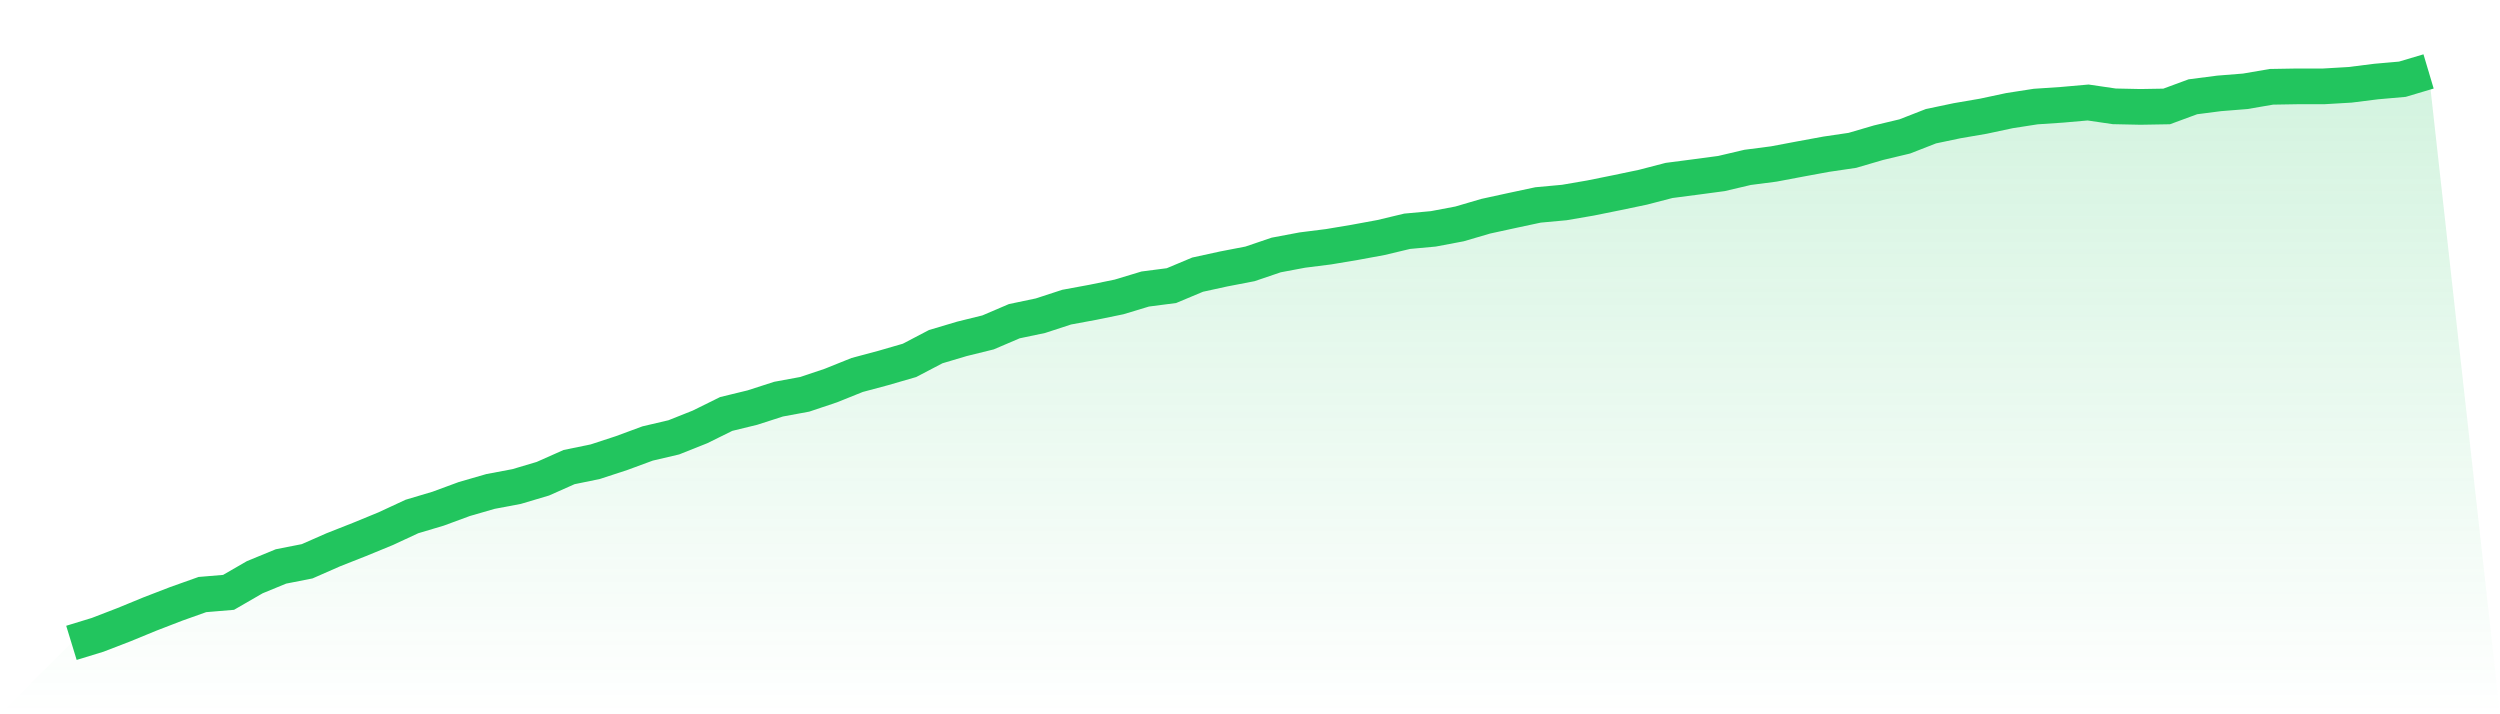 <svg viewBox="0 0 140 40" xmlns="http://www.w3.org/2000/svg">
<defs>
<linearGradient id="gradient" x1="0" x2="0" y1="0" y2="1">
<stop offset="0%" stop-color="#22c55e" stop-opacity="0.2"/>
<stop offset="100%" stop-color="#22c55e" stop-opacity="0"/>
</linearGradient>
</defs>
<path d="M4,36 L4,36 L5.467,35.551 L6.933,34.986 L8.4,34.383 L9.867,33.817 L11.333,33.295 L12.8,33.172 L14.267,32.324 L15.733,31.721 L17.2,31.432 L18.667,30.787 L20.133,30.209 L21.6,29.606 L23.067,28.924 L24.533,28.487 L26,27.946 L27.467,27.522 L28.933,27.245 L30.4,26.809 L31.867,26.157 L33.333,25.856 L34.8,25.376 L36.267,24.835 L37.733,24.491 L39.2,23.907 L40.667,23.182 L42.133,22.825 L43.6,22.352 L45.067,22.081 L46.533,21.589 L48,20.999 L49.467,20.606 L50.933,20.181 L52.4,19.413 L53.867,18.976 L55.333,18.614 L56.8,17.987 L58.267,17.679 L59.733,17.2 L61.2,16.929 L62.667,16.628 L64.133,16.185 L65.6,15.995 L67.067,15.38 L68.533,15.06 L70,14.777 L71.467,14.279 L72.933,14.003 L74.4,13.818 L75.867,13.572 L77.333,13.302 L78.8,12.951 L80.267,12.816 L81.733,12.539 L83.2,12.109 L84.667,11.789 L86.133,11.476 L87.6,11.341 L89.067,11.089 L90.533,10.793 L92,10.486 L93.467,10.105 L94.933,9.914 L96.4,9.718 L97.867,9.373 L99.333,9.183 L100.8,8.906 L102.267,8.636 L103.733,8.42 L105.2,7.99 L106.667,7.64 L108.133,7.068 L109.6,6.76 L111.067,6.508 L112.533,6.195 L114,5.967 L115.467,5.869 L116.933,5.74 L118.4,5.955 L119.867,5.986 L121.333,5.961 L122.8,5.42 L124.267,5.23 L125.733,5.113 L127.2,4.861 L128.667,4.836 L130.133,4.836 L131.6,4.75 L133.067,4.566 L134.533,4.437 L136,4 L140,40 L0,40 z" fill="url(#gradient)"/>
<path d="M4,36 L4,36 L5.467,35.551 L6.933,34.986 L8.4,34.383 L9.867,33.817 L11.333,33.295 L12.8,33.172 L14.267,32.324 L15.733,31.721 L17.2,31.432 L18.667,30.787 L20.133,30.209 L21.6,29.606 L23.067,28.924 L24.533,28.487 L26,27.946 L27.467,27.522 L28.933,27.245 L30.4,26.809 L31.867,26.157 L33.333,25.856 L34.8,25.376 L36.267,24.835 L37.733,24.491 L39.2,23.907 L40.667,23.182 L42.133,22.825 L43.6,22.352 L45.067,22.081 L46.533,21.589 L48,20.999 L49.467,20.606 L50.933,20.181 L52.4,19.413 L53.867,18.976 L55.333,18.614 L56.8,17.987 L58.267,17.679 L59.733,17.2 L61.2,16.929 L62.667,16.628 L64.133,16.185 L65.6,15.995 L67.067,15.38 L68.533,15.06 L70,14.777 L71.467,14.279 L72.933,14.003 L74.4,13.818 L75.867,13.572 L77.333,13.302 L78.8,12.951 L80.267,12.816 L81.733,12.539 L83.2,12.109 L84.667,11.789 L86.133,11.476 L87.6,11.341 L89.067,11.089 L90.533,10.793 L92,10.486 L93.467,10.105 L94.933,9.914 L96.4,9.718 L97.867,9.373 L99.333,9.183 L100.8,8.906 L102.267,8.636 L103.733,8.42 L105.2,7.99 L106.667,7.64 L108.133,7.068 L109.6,6.76 L111.067,6.508 L112.533,6.195 L114,5.967 L115.467,5.869 L116.933,5.74 L118.4,5.955 L119.867,5.986 L121.333,5.961 L122.8,5.42 L124.267,5.23 L125.733,5.113 L127.2,4.861 L128.667,4.836 L130.133,4.836 L131.6,4.75 L133.067,4.566 L134.533,4.437 L136,4" fill="none" stroke="#22c55e" stroke-width="2"/>
</svg>